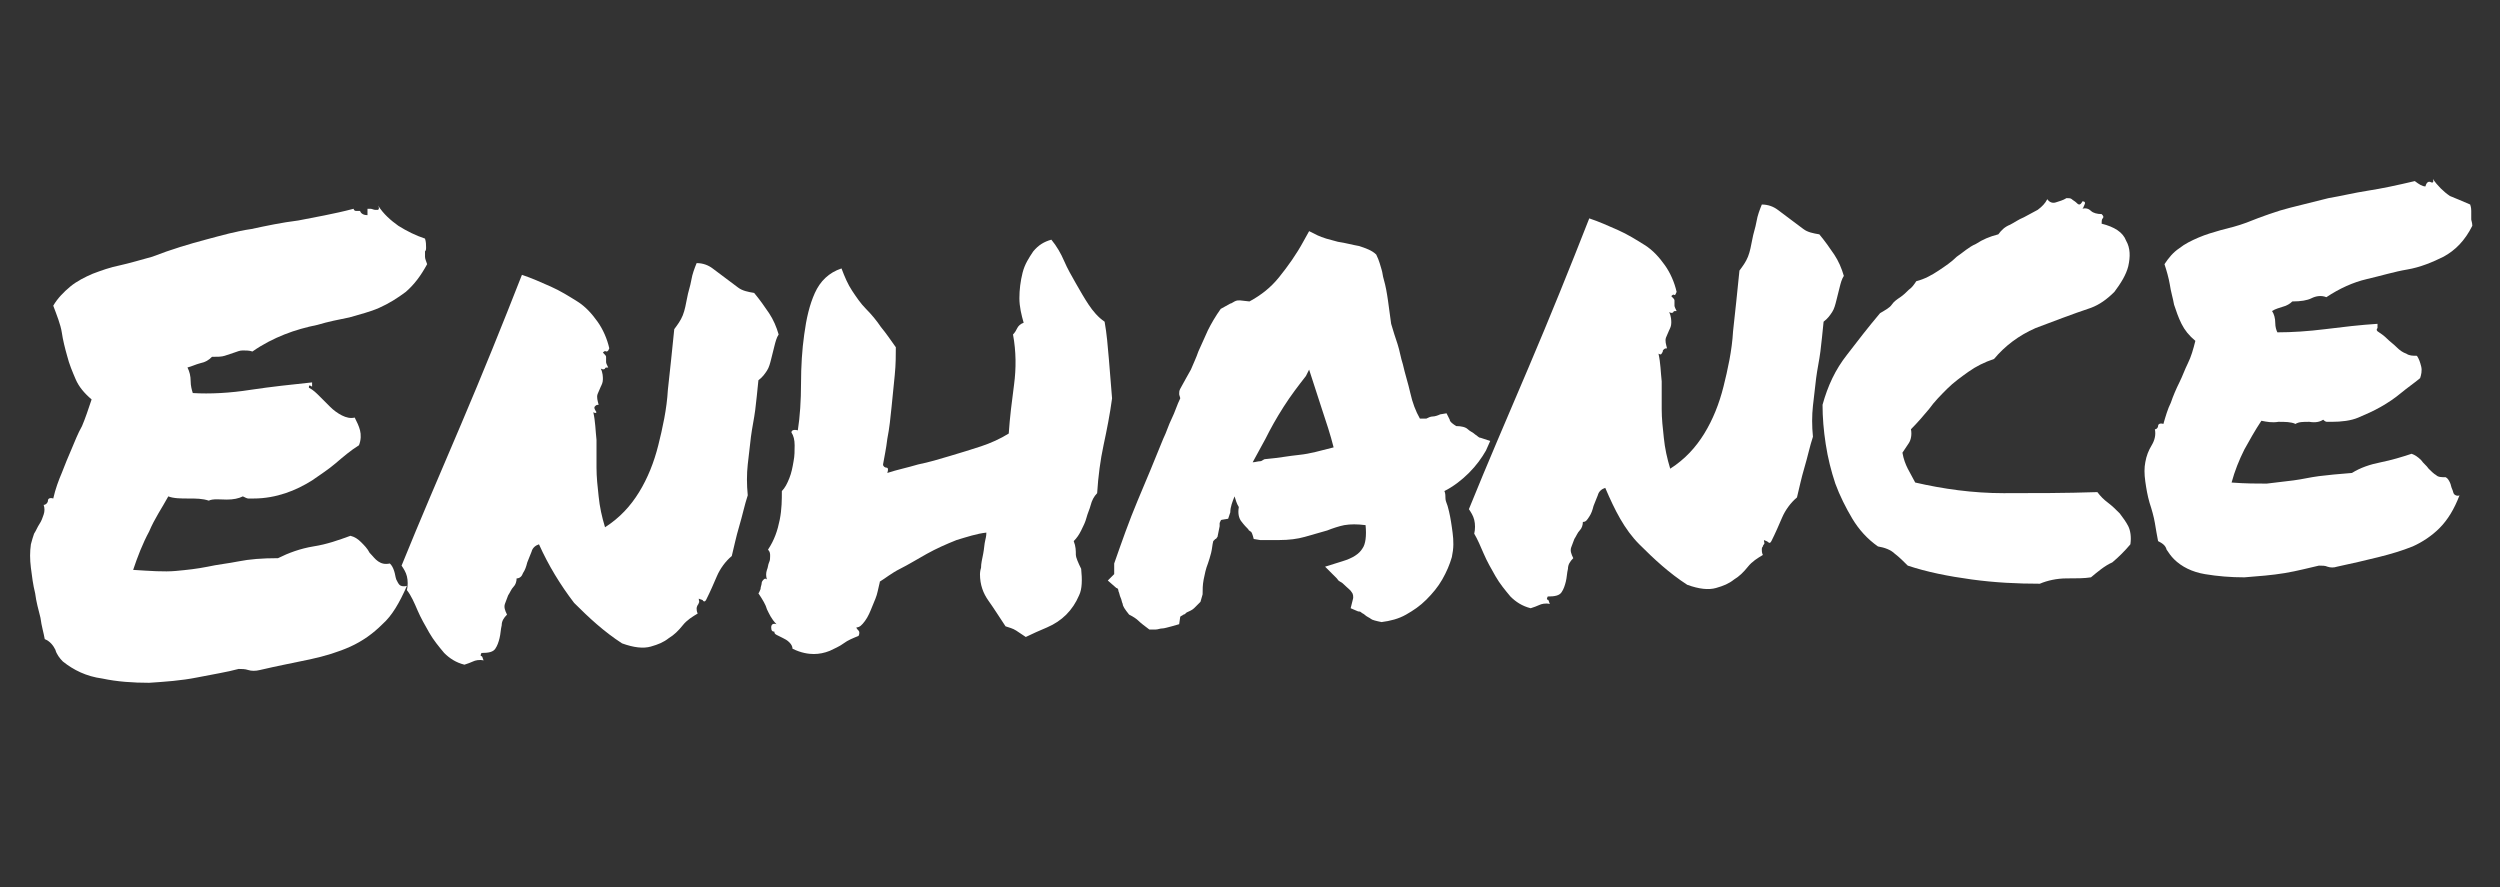 <?xml version="1.0" encoding="utf-8"?>
<!-- Generator: Adobe Illustrator 21.0.0, SVG Export Plug-In . SVG Version: 6.00 Build 0)  -->
<svg version="1.1" id="Слой_1" xmlns="http://www.w3.org/2000/svg" xmlns:xlink="http://www.w3.org/1999/xlink" x="0px" y="0px"
	 viewBox="0 0 234.7 83.3" style="enable-background:new 0 0 234.7 83.3;" xml:space="preserve">
<rect x="0" y="0" width="234.7" height="83.3" fill="#333333" stroke="none"/>
<style type="text/css">
	.st0{enable-background:new    ;}
	.st1{fill:#FFFFFF;}
</style>
<g class="st0">
	<path class="st1" d="M5.9,62.1c-0.3-0.3-0.6-0.7-0.7-1.1c-0.2-0.4-0.5-0.8-1-1c-0.1-0.6-0.3-1.2-0.4-2c-0.2-0.8-0.4-1.5-0.5-2.3
		c-0.2-0.8-0.3-1.6-0.4-2.4c-0.1-0.8-0.1-1.5,0-2.2c0.1-0.4,0.2-0.7,0.3-1c0.2-0.3,0.3-0.6,0.5-0.9s0.3-0.6,0.4-0.9
		c0.1-0.3,0.1-0.6,0-0.9c0.2,0,0.4-0.2,0.4-0.4c0-0.2,0.2-0.3,0.5-0.2c0.2-0.9,0.5-1.7,0.8-2.4c0.3-0.8,0.6-1.5,0.9-2.2
		s0.6-1.5,1-2.2c0.3-0.7,0.6-1.6,0.9-2.5c-0.7-0.6-1.2-1.2-1.5-1.9c-0.3-0.7-0.6-1.4-0.8-2.2c-0.2-0.7-0.4-1.5-0.5-2.2
		S5.3,29.5,5,28.7c0.4-0.7,1-1.3,1.6-1.8s1.4-0.9,2.1-1.2c0.8-0.3,1.6-0.6,2.6-0.8c0.9-0.2,1.9-0.5,3-0.8c1.8-0.7,3.5-1.2,5-1.6
		c1.5-0.4,2.9-0.8,4.3-1c1.4-0.3,2.8-0.6,4.4-0.8c1.5-0.3,3.3-0.6,5.2-1.1c0,0.1,0.1,0.2,0.2,0.2c0.1,0,0.2,0,0.4,0
		c0.1,0.3,0.4,0.4,0.7,0.4c0-0.1,0-0.2,0-0.3c0-0.1,0-0.2,0-0.3c0.1,0,0.2,0,0.3,0c0.1,0,0.3,0.1,0.4,0.1s0.2,0,0.3,0
		c0.1-0.1,0.1-0.2,0-0.4c0.5,0.8,1.2,1.4,1.9,1.9c0.8,0.5,1.6,0.9,2.5,1.2c0.1,0.3,0.1,0.6,0.1,0.8c0,0.2,0,0.3-0.1,0.4
		c0,0.1,0,0.3,0,0.5c0,0.2,0.1,0.4,0.2,0.7c-0.6,1.1-1.2,1.9-2,2.6c-0.8,0.6-1.6,1.1-2.5,1.5c-0.9,0.4-1.8,0.6-2.8,0.9
		c-1,0.2-2,0.4-3,0.7c-1,0.2-2.1,0.5-3.1,0.9c-1,0.4-2,0.9-3,1.6c-0.3-0.1-0.6-0.1-0.9-0.1c-0.3,0-0.5,0.1-0.8,0.2
		c-0.3,0.1-0.6,0.2-0.9,0.3c-0.3,0.1-0.7,0.1-1.2,0.1c-0.3,0.3-0.6,0.5-1.1,0.6c-0.4,0.1-0.8,0.3-1.2,0.4c0.2,0.4,0.3,0.8,0.3,1.3
		c0,0.4,0.1,0.8,0.2,1.1c1.6,0.1,3.5,0,5.4-0.3c2-0.3,3.9-0.5,5.8-0.7c0,0.2,0,0.3,0,0.4C29,36.1,29,36.2,29,36.4
		c0.4,0.2,0.7,0.5,1,0.8c0.3,0.3,0.7,0.7,1,1c0.3,0.3,0.7,0.6,1.1,0.8s0.8,0.3,1.2,0.2c0.2,0.4,0.4,0.8,0.5,1.2s0.1,0.9-0.1,1.4
		c-0.8,0.5-1.5,1.1-2.2,1.7c-0.7,0.6-1.5,1.1-2.2,1.6c-0.8,0.5-1.6,0.9-2.5,1.2c-0.9,0.3-1.9,0.5-3,0.5c-0.2,0-0.4,0-0.5,0
		s-0.3-0.1-0.5-0.2c-0.4,0.2-0.9,0.3-1.5,0.3S20,46.8,19.6,47c-0.6-0.2-1.2-0.2-1.9-0.2c-0.7,0-1.4,0-1.9-0.2
		c-0.6,1.1-1.3,2.1-1.8,3.3c-0.6,1.1-1.1,2.4-1.5,3.6c1.6,0.1,2.9,0.2,4,0.1c1.1-0.1,2-0.2,3-0.4c0.9-0.2,1.9-0.3,2.9-0.5
		c1-0.2,2.2-0.3,3.7-0.3c1-0.5,2.1-0.9,3.3-1.1c1.3-0.2,2.4-0.6,3.5-1c0.4,0.1,0.7,0.3,1,0.6c0.3,0.3,0.6,0.6,0.8,1
		c0.3,0.3,0.5,0.6,0.8,0.8c0.3,0.2,0.6,0.3,1.1,0.2c0.2,0.2,0.3,0.4,0.4,0.7c0.1,0.3,0.1,0.5,0.2,0.8c0.1,0.2,0.2,0.4,0.3,0.5
		c0.1,0.1,0.3,0.2,0.7,0.1c-0.7,1.6-1.4,2.8-2.3,3.6c-0.9,0.9-1.9,1.6-3,2.1c-1.1,0.5-2.4,0.9-3.8,1.2c-1.4,0.3-3,0.6-4.7,1
		c-0.4,0.1-0.8,0.1-1.1,0s-0.6-0.1-0.9-0.1c-1.1,0.3-2.4,0.5-3.9,0.8c-1.5,0.3-3,0.4-4.5,0.5c-1.5,0-3-0.1-4.4-0.4
		C8.1,63.5,6.9,62.9,5.9,62.1z"/>
	<path class="st1" d="M50.6,51.1c-0.3,0.1-0.6,0.3-0.7,0.7c-0.1,0.3-0.3,0.7-0.4,1c-0.1,0.4-0.2,0.7-0.4,1c-0.1,0.3-0.3,0.5-0.6,0.5
		c0,0.3-0.1,0.6-0.3,0.8c-0.2,0.2-0.3,0.5-0.5,0.8c-0.1,0.3-0.2,0.5-0.3,0.8c-0.1,0.3,0,0.6,0.2,1c-0.3,0.3-0.5,0.6-0.5,1
		c-0.1,0.4-0.1,0.8-0.2,1.2c-0.1,0.4-0.2,0.7-0.4,1c-0.2,0.3-0.6,0.4-1.3,0.4c-0.1,0.2-0.1,0.3,0,0.3c0.1,0,0.1,0.2,0.2,0.4
		c-0.4-0.1-0.8,0-1,0.1s-0.5,0.2-0.8,0.3c-0.8-0.2-1.4-0.6-1.9-1.1c-0.5-0.6-1-1.2-1.4-1.9c-0.4-0.7-0.8-1.4-1.1-2.1
		c-0.3-0.7-0.6-1.4-1-1.9c0.1-0.4,0.1-0.9,0-1.3s-0.3-0.7-0.5-1c1.7-4.2,3.6-8.6,5.6-13.3c2-4.7,3.9-9.4,5.7-14
		c0.9,0.3,1.8,0.7,2.7,1.1c0.9,0.4,1.7,0.9,2.5,1.4c0.8,0.5,1.4,1.2,1.9,1.9c0.5,0.7,0.9,1.6,1.1,2.5c-0.1,0.2-0.1,0.3-0.3,0.3
		c-0.1-0.1-0.2,0-0.3,0.1c0.2,0.2,0.3,0.3,0.3,0.4c0,0.1,0,0.2,0,0.2c0,0.1,0,0.2,0,0.3c0,0.1,0.1,0.3,0.2,0.5c-0.2,0-0.3,0-0.3,0.1
		c-0.1,0.1-0.2,0.1-0.4,0c0.2,0.4,0.2,0.8,0.2,1c0,0.3-0.1,0.5-0.2,0.7c-0.1,0.2-0.2,0.5-0.3,0.7c-0.1,0.3,0,0.6,0.1,1
		c-0.1,0-0.2,0-0.3,0.1c-0.1,0.1-0.1,0.1-0.1,0.2S56,38.7,56,38.7c-0.1,0.1-0.1,0.1-0.3,0c0.2,0.9,0.2,1.7,0.3,2.6
		c0,0.9,0,1.7,0,2.6c0,0.9,0.1,1.8,0.2,2.7c0.1,1,0.3,1.9,0.6,2.9c1.4-0.9,2.4-2,3.2-3.3c0.8-1.3,1.4-2.8,1.8-4.4
		c0.4-1.6,0.8-3.4,0.9-5.2c0.2-1.8,0.4-3.7,0.6-5.7c0.3-0.4,0.6-0.8,0.8-1.3c0.2-0.5,0.3-1.1,0.4-1.6c0.1-0.6,0.3-1.1,0.4-1.7
		c0.1-0.6,0.3-1.1,0.5-1.6c0.6,0,1.1,0.2,1.5,0.5c0.4,0.3,0.8,0.6,1.2,0.9c0.4,0.3,0.8,0.6,1.2,0.9c0.4,0.3,0.9,0.4,1.5,0.5
		c0.5,0.6,1,1.3,1.4,1.9c0.4,0.6,0.7,1.3,0.9,2c-0.2,0.3-0.3,0.7-0.4,1.1c-0.1,0.4-0.2,0.8-0.3,1.2c-0.1,0.4-0.2,0.8-0.4,1.1
		c-0.2,0.3-0.4,0.6-0.8,0.9c-0.1,1-0.2,2-0.3,2.8s-0.3,1.7-0.4,2.5c-0.1,0.8-0.2,1.7-0.3,2.6c-0.1,0.9-0.1,1.9,0,2.9
		c-0.3,0.9-0.5,1.9-0.8,2.9c-0.3,1-0.5,2-0.7,2.8c-0.6,0.5-1.1,1.2-1.4,1.9c-0.3,0.7-0.6,1.4-1,2.2c-0.1,0.2-0.2,0.2-0.3,0.1
		c0-0.1-0.2-0.1-0.4-0.2c0,0.2,0.1,0.3,0,0.4c0,0.1-0.1,0.2-0.1,0.2s-0.1,0.2-0.1,0.3c0,0.1,0,0.3,0.1,0.5c-0.5,0.3-1,0.6-1.4,1.1
		c-0.4,0.5-0.8,0.9-1.3,1.2c-0.5,0.4-1,0.6-1.7,0.8c-0.7,0.2-1.6,0.1-2.7-0.3c-1.7-1.1-3.1-2.4-4.5-3.8
		C52.6,54.9,51.5,53.1,50.6,51.1z"/>
	<path class="st1" d="M101.5,53.4c0.1,1,0.1,1.9-0.2,2.5c-0.3,0.7-0.7,1.3-1.2,1.8c-0.5,0.5-1.1,0.9-1.8,1.2c-0.7,0.3-1.4,0.6-2,0.9
		c-0.3-0.2-0.6-0.4-0.9-0.6c-0.3-0.2-0.7-0.3-1-0.4c-0.6-0.9-1.1-1.7-1.6-2.4s-0.8-1.5-0.8-2.5c0,0,0-0.3,0.1-0.6
		c0-0.4,0.1-0.8,0.2-1.3c0.1-0.5,0.1-0.9,0.2-1.3s0.1-0.6,0.1-0.7c-0.9,0.1-1.8,0.4-2.8,0.7c-1,0.4-1.9,0.8-2.8,1.3
		c-0.9,0.5-1.7,1-2.5,1.4s-1.4,0.9-1.9,1.2c0,0.1-0.1,0.4-0.2,0.9c-0.1,0.5-0.3,0.9-0.5,1.4c-0.2,0.5-0.4,1-0.7,1.4
		c-0.3,0.4-0.5,0.6-0.8,0.6c0,0.1,0.1,0.2,0.2,0.3c0.1,0.1,0.1,0.3,0,0.5c-0.5,0.2-1,0.4-1.4,0.7c-0.4,0.3-0.9,0.5-1.3,0.7
		c-0.5,0.2-1,0.3-1.5,0.3c-0.5,0-1.2-0.1-2-0.5c0-0.2-0.1-0.4-0.3-0.6c-0.2-0.2-0.4-0.3-0.6-0.4c-0.2-0.1-0.4-0.2-0.6-0.3
		c-0.2-0.1-0.2-0.2-0.2-0.3c-0.2,0-0.3-0.1-0.3-0.4c0-0.3,0.2-0.4,0.5-0.3c-0.5-0.5-0.7-1-0.9-1.4c-0.1-0.4-0.4-0.9-0.8-1.5
		c0.1-0.1,0.1-0.2,0.2-0.4c0-0.2,0.1-0.4,0.1-0.5c0-0.2,0.1-0.3,0.2-0.4c0.1-0.1,0.2-0.1,0.3,0c-0.1-0.3-0.1-0.6,0-0.9
		c0.1-0.2,0.1-0.5,0.2-0.7c0.1-0.2,0.1-0.4,0.1-0.6c0-0.2,0-0.4-0.2-0.6c0.6-0.9,0.9-1.8,1.1-2.8s0.2-1.9,0.2-2.7
		c0.3-0.3,0.5-0.7,0.7-1.2c0.2-0.5,0.3-1,0.4-1.6c0.1-0.5,0.1-1,0.1-1.5c0-0.5-0.1-0.9-0.3-1.2c0-0.2,0.2-0.3,0.6-0.2
		c0.2-1.3,0.3-2.8,0.3-4.4c0-1.6,0.1-3.2,0.3-4.6c0.2-1.5,0.5-2.8,1-3.9c0.5-1.1,1.3-1.9,2.5-2.3c0.3,0.8,0.6,1.5,1,2.1
		c0.4,0.6,0.8,1.2,1.3,1.7c0.5,0.5,1,1.1,1.4,1.7c0.5,0.6,0.9,1.2,1.4,1.9c0,0.7,0,1.6-0.1,2.6c-0.1,1-0.2,2-0.3,3
		c-0.1,1-0.2,2-0.4,3c-0.1,0.9-0.3,1.8-0.4,2.4c0,0.2,0.2,0.3,0.3,0.3c0.2,0,0.2,0.2,0.1,0.5c0.9-0.3,1.9-0.5,2.9-0.8
		c1-0.2,2-0.5,3-0.8s2-0.6,2.9-0.9c0.9-0.3,1.8-0.7,2.6-1.2c0.1-1.5,0.3-3.1,0.5-4.6c0.2-1.5,0.2-3.1-0.1-4.7
		c0.2-0.2,0.3-0.4,0.4-0.6c0.1-0.2,0.3-0.4,0.6-0.5c-0.2-0.7-0.4-1.5-0.4-2.3c0-0.8,0.1-1.6,0.3-2.4c0.2-0.8,0.6-1.4,1-2
		c0.5-0.6,1-0.9,1.7-1.1c0.5,0.6,0.9,1.3,1.2,2c0.3,0.7,0.7,1.4,1.1,2.1c0.4,0.7,0.8,1.4,1.2,2c0.4,0.6,0.9,1.2,1.5,1.6
		c0.2,1.1,0.3,2.3,0.4,3.5c0.1,1.2,0.2,2.4,0.3,3.7c-0.2,1.5-0.5,3-0.8,4.4c-0.3,1.4-0.5,2.9-0.6,4.5c-0.3,0.3-0.5,0.7-0.6,1.1
		c-0.1,0.4-0.3,0.8-0.4,1.2c-0.1,0.4-0.3,0.8-0.5,1.2c-0.2,0.4-0.4,0.7-0.7,1c0.2,0.5,0.2,0.9,0.2,1.3
		C101,52.3,101.2,52.8,101.5,53.4z"/>
	<path class="st1" d="M136.3,52.3c-0.2,0.7-0.5,1.4-0.9,2.1c-0.4,0.7-0.9,1.3-1.5,1.9c-0.6,0.6-1.2,1-1.9,1.4
		c-0.7,0.4-1.5,0.6-2.3,0.7c-0.5-0.1-0.9-0.2-1-0.3s-0.4-0.2-0.6-0.4c-0.1-0.1-0.2-0.1-0.3-0.2s-0.2-0.1-0.3-0.1l-0.7-0.3l0.2-0.8
		c0.1-0.3,0-0.6-0.1-0.7c-0.1-0.2-0.4-0.4-0.7-0.7c-0.1-0.1-0.2-0.2-0.4-0.3s-0.2-0.2-0.3-0.3l-1.1-1.1l1.6-0.5
		c1-0.3,1.6-0.7,1.9-1.2c0.3-0.4,0.4-1.2,0.3-2.2c-0.8-0.1-1.4-0.1-2,0c-0.5,0.1-1.1,0.3-1.6,0.5c-0.7,0.2-1.4,0.4-2.1,0.6
		c-0.7,0.2-1.5,0.3-2.4,0.3c-0.3,0-0.6,0-0.9,0c-0.3,0-0.6,0-0.9,0l-0.6-0.1c-0.1-0.4-0.2-0.7-0.3-0.7c-0.1-0.1-0.2-0.1-0.2-0.2
		c-0.2-0.2-0.4-0.4-0.7-0.8c-0.2-0.3-0.3-0.7-0.2-1.3c-0.2-0.3-0.3-0.7-0.4-1c-0.2,0.5-0.4,1-0.4,1.5l-0.2,0.6l-0.6,0.1
		c-0.1,0-0.1,0.1-0.2,0.3c0,0.1,0,0.2,0,0.3l-0.2,1c-0.1,0.1-0.1,0.2-0.2,0.2c-0.1,0.1-0.1,0.1-0.2,0.2c-0.1,0.4-0.1,0.7-0.2,1.1
		c-0.1,0.4-0.2,0.7-0.3,1c-0.2,0.5-0.3,1-0.4,1.5c-0.1,0.5-0.1,1-0.1,1.4l-0.2,0.7c-0.2,0.2-0.4,0.4-0.6,0.6s-0.5,0.3-0.7,0.4
		c-0.1,0.1-0.2,0.2-0.3,0.2c-0.1,0.1-0.2,0.1-0.3,0.2l-0.1,0.7l-0.7,0.2c-0.4,0.1-0.7,0.2-0.9,0.2c-0.2,0-0.4,0.1-0.6,0.1l-0.6,0
		c-0.4-0.3-0.8-0.6-1-0.8c-0.2-0.2-0.5-0.4-0.9-0.6c-0.4-0.5-0.6-0.8-0.6-1c-0.1-0.2-0.1-0.4-0.2-0.6c-0.1-0.2-0.1-0.4-0.2-0.6
		c0-0.2-0.1-0.3-0.2-0.3l-0.8-0.7l0.6-0.6l0-1c0.7-2,1.4-4,2.2-5.9c0.8-1.9,1.6-3.8,2.4-5.8c0.3-0.6,0.5-1.3,0.8-1.9
		c0.3-0.6,0.5-1.3,0.8-1.9c0-0.1-0.1-0.3-0.1-0.4c0-0.2,0-0.3,0.1-0.5c0.4-0.7,0.7-1.3,1-1.8c0.2-0.5,0.5-1.1,0.7-1.7
		c0.3-0.7,0.6-1.3,0.9-2c0.3-0.6,0.7-1.3,1.2-2l0.9-0.5c0.1,0,0.2-0.1,0.4-0.2c0.2-0.1,0.3-0.1,0.5-0.1l0.9,0.1
		c1.1-0.6,2-1.3,2.8-2.3c0.8-1,1.6-2.1,2.3-3.4l0.5-0.9l0.8,0.4c0.2,0.1,0.5,0.2,0.8,0.3c0.4,0.1,0.7,0.2,1.1,0.3
		c0.7,0.1,1.4,0.3,2,0.4c0.6,0.2,1.2,0.4,1.6,0.8c0.3,0.6,0.4,1.1,0.5,1.4c0.1,0.3,0.1,0.6,0.2,0.9c0.2,0.7,0.3,1.3,0.4,2
		c0.1,0.7,0.2,1.4,0.3,2.2c0.2,0.7,0.4,1.3,0.6,1.9c0.2,0.6,0.3,1.3,0.5,1.9c0.2,0.9,0.5,1.8,0.7,2.7c0.2,0.9,0.5,1.7,0.9,2.4
		c0.3,0,0.5,0,0.6,0c0.2-0.1,0.4-0.2,0.6-0.2c0.2,0,0.5-0.1,0.7-0.2l0.6-0.1l0.3,0.6c0,0.2,0.3,0.4,0.6,0.6c0.5,0,0.9,0.1,1.1,0.3
		s0.5,0.3,0.7,0.5c0.2,0.1,0.3,0.3,0.5,0.3l0.9,0.3l-0.4,0.9c-0.4,0.7-0.9,1.4-1.6,2.1c-0.7,0.7-1.5,1.3-2.3,1.7
		c0.1,0.2,0.1,0.5,0.1,0.7c0,0.2,0.1,0.4,0.2,0.7c0.2,0.7,0.3,1.3,0.4,2c0.1,0.7,0.2,1.4,0.1,2.2L136.3,52.3z M118.8,43.1
		c1.2-0.1,2.2-0.3,3.2-0.4c1-0.1,2-0.4,3.2-0.7c-0.3-1.2-0.7-2.4-1.1-3.6s-0.8-2.5-1.2-3.7l-0.3,0.6c-0.7,0.9-1.4,1.8-2.1,2.9
		c-0.7,1.1-1.2,2-1.7,3c-0.2,0.4-0.4,0.7-0.6,1.1c-0.2,0.4-0.4,0.7-0.6,1.1c0.2,0,0.5-0.1,0.7-0.1S118.6,43.1,118.8,43.1z"/>
	<path class="st1" d="M150.7,45.8c-0.3,0.1-0.6,0.3-0.7,0.7c-0.1,0.3-0.3,0.7-0.4,1c-0.1,0.4-0.2,0.7-0.4,1s-0.3,0.5-0.6,0.5
		c0,0.3-0.1,0.6-0.3,0.8c-0.2,0.2-0.3,0.5-0.5,0.8c-0.1,0.3-0.2,0.5-0.3,0.8c-0.1,0.3,0,0.6,0.2,1c-0.3,0.3-0.5,0.6-0.5,1
		c-0.1,0.4-0.1,0.8-0.2,1.2c-0.1,0.4-0.2,0.7-0.4,1c-0.2,0.3-0.6,0.4-1.3,0.4c-0.1,0.2-0.1,0.3,0,0.3c0.1,0,0.1,0.2,0.2,0.4
		c-0.4-0.1-0.8,0-1,0.1c-0.2,0.1-0.5,0.2-0.8,0.3c-0.8-0.2-1.4-0.6-1.9-1.1c-0.5-0.6-1-1.2-1.4-1.9s-0.8-1.4-1.1-2.1
		c-0.3-0.7-0.6-1.4-0.9-1.9c0.1-0.4,0.1-0.9,0-1.3c-0.1-0.4-0.3-0.7-0.5-1c1.7-4.2,3.6-8.6,5.6-13.3c2-4.7,3.9-9.4,5.7-14
		c0.9,0.3,1.8,0.7,2.7,1.1c0.9,0.4,1.7,0.9,2.5,1.4c0.8,0.5,1.4,1.2,1.9,1.9c0.5,0.7,0.9,1.6,1.1,2.5c-0.1,0.2-0.1,0.3-0.2,0.3
		c-0.1-0.1-0.2,0-0.3,0.1c0.2,0.2,0.3,0.3,0.3,0.4c0,0.1,0,0.2,0,0.2c0,0.1,0,0.2,0,0.3c0,0.1,0.1,0.3,0.2,0.5c-0.2,0-0.3,0-0.3,0.1
		c-0.1,0.1-0.2,0.1-0.4,0c0.2,0.4,0.2,0.8,0.2,1c0,0.3-0.1,0.5-0.2,0.7c-0.1,0.2-0.2,0.5-0.3,0.7c-0.1,0.3,0,0.6,0.1,1
		c-0.1,0-0.2,0-0.3,0.1s-0.1,0.1-0.1,0.2s-0.1,0.1-0.1,0.2c-0.1,0.1-0.1,0.1-0.3,0c0.2,0.9,0.2,1.7,0.3,2.6c0,0.9,0,1.7,0,2.6
		c0,0.9,0.1,1.8,0.2,2.7c0.1,1,0.3,1.9,0.6,2.9c1.4-0.9,2.4-2,3.2-3.3c0.8-1.3,1.4-2.8,1.8-4.4c0.4-1.6,0.8-3.4,0.9-5.2
		c0.2-1.8,0.4-3.7,0.6-5.7c0.3-0.4,0.6-0.8,0.8-1.3c0.2-0.5,0.3-1.1,0.4-1.6c0.1-0.6,0.3-1.1,0.4-1.7c0.1-0.6,0.3-1.1,0.5-1.6
		c0.6,0,1.1,0.2,1.5,0.5c0.4,0.3,0.8,0.6,1.2,0.9c0.4,0.3,0.8,0.6,1.2,0.9s0.9,0.4,1.5,0.5c0.5,0.6,1,1.3,1.4,1.9
		c0.4,0.6,0.7,1.3,0.9,2c-0.2,0.3-0.3,0.7-0.4,1.1c-0.1,0.4-0.2,0.8-0.3,1.2c-0.1,0.4-0.2,0.8-0.4,1.1c-0.2,0.3-0.4,0.6-0.8,0.9
		c-0.1,1-0.2,2-0.3,2.8c-0.1,0.8-0.3,1.7-0.4,2.5s-0.2,1.7-0.3,2.6s-0.1,1.9,0,2.9c-0.3,0.9-0.5,1.9-0.8,2.9s-0.5,2-0.7,2.8
		c-0.6,0.5-1.1,1.2-1.4,1.9c-0.3,0.7-0.6,1.4-1,2.2c-0.1,0.2-0.2,0.2-0.3,0.1s-0.2-0.1-0.4-0.2c0,0.2,0.1,0.3,0,0.4
		s-0.1,0.2-0.1,0.2c-0.1,0.1-0.1,0.2-0.1,0.3c0,0.1,0,0.3,0.1,0.5c-0.5,0.3-1,0.6-1.4,1.1c-0.4,0.5-0.8,0.9-1.3,1.2
		c-0.5,0.4-1,0.6-1.7,0.8c-0.7,0.2-1.6,0.1-2.7-0.3c-1.7-1.1-3.1-2.4-4.5-3.8S151.6,47.9,150.7,45.8z"/>
	<path class="st1" d="M196.3,54.2c-0.6,0.1-1.4,0.1-2.3,0.1c-0.9,0-1.8,0.2-2.5,0.5c-2.1,0-4.2-0.1-6.4-0.4c-2.2-0.3-4.2-0.7-6-1.3
		c-0.4-0.4-0.8-0.8-1.2-1.1c-0.4-0.4-1-0.6-1.6-0.7c-1-0.7-1.8-1.6-2.4-2.6c-0.6-1-1.2-2.2-1.6-3.3c-0.4-1.2-0.7-2.4-0.9-3.7
		c-0.2-1.3-0.3-2.5-0.3-3.7c0.5-1.8,1.2-3.3,2.3-4.7c1-1.3,2-2.6,3.1-3.9c0.5-0.3,0.9-0.5,1.1-0.8c0.2-0.3,0.5-0.5,0.8-0.7
		c0.3-0.2,0.6-0.5,0.8-0.7c0.3-0.2,0.5-0.5,0.7-0.8c0.8-0.2,1.5-0.6,2.1-1c0.6-0.4,1.2-0.8,1.7-1.3c0.6-0.4,1.1-0.9,1.8-1.2
		c0.6-0.4,1.3-0.7,2.1-0.9c0.3-0.4,0.6-0.7,1.1-0.9c0.4-0.2,0.8-0.5,1.3-0.7c0.4-0.2,0.9-0.5,1.3-0.7c0.4-0.3,0.7-0.6,0.9-1
		c0.2,0.3,0.5,0.4,0.8,0.3c0.3-0.1,0.7-0.2,1-0.4c0.2,0,0.4,0,0.5,0.1c0.1,0.1,0.3,0.2,0.4,0.3c0.1,0.1,0.2,0.2,0.3,0.2
		c0.1,0,0.2-0.1,0.3-0.3c0.2,0,0.3,0.1,0.2,0.3c-0.1,0.2-0.1,0.3-0.2,0.4c0.3-0.1,0.6,0,0.8,0.2c0.2,0.2,0.6,0.3,1,0.3
		c0.2,0.2,0.2,0.3,0.1,0.4c-0.1,0.1-0.1,0.3-0.1,0.5c1.2,0.3,2,0.8,2.3,1.6c0.4,0.7,0.4,1.5,0.2,2.4c-0.2,0.8-0.7,1.6-1.3,2.4
		c-0.7,0.7-1.4,1.2-2.2,1.5c-1.8,0.6-3.6,1.3-5.2,1.9c-1.6,0.7-2.9,1.7-3.9,2.9c-0.9,0.3-1.7,0.7-2.4,1.2c-0.7,0.5-1.4,1-2,1.6
		c-0.6,0.6-1.2,1.2-1.7,1.9c-0.5,0.6-1.1,1.3-1.7,1.9c0.1,0.5,0,1-0.2,1.3c-0.2,0.3-0.4,0.6-0.6,0.9c0.1,0.6,0.3,1.1,0.5,1.5
		c0.2,0.4,0.5,0.9,0.7,1.3c2.6,0.6,5.4,1,8.3,1c2.9,0,5.8,0,8.8-0.1c0.3,0.4,0.6,0.7,1,1c0.4,0.3,0.7,0.6,1.1,1
		c0.3,0.4,0.6,0.8,0.8,1.2c0.2,0.4,0.3,1,0.2,1.7c-0.5,0.6-1.1,1.2-1.7,1.7C197.6,53.1,196.9,53.7,196.3,54.2z"/>
	<path class="st1" d="M231.9,19.2c0.1,0.3,0.1,0.5,0.1,0.6c0,0.1,0,0.3,0,0.4c0,0.1,0,0.2,0,0.4c0,0.1,0.1,0.3,0.1,0.6
		c-0.7,1.4-1.6,2.3-2.7,2.9c-1,0.5-2.2,1-3.4,1.2s-2.5,0.6-3.8,0.9c-1.3,0.3-2.6,0.9-3.8,1.7c-0.5-0.2-1-0.1-1.4,0.1s-1,0.3-1.8,0.3
		c-0.2,0.2-0.5,0.4-0.9,0.5c-0.3,0.1-0.7,0.2-1,0.4c0.2,0.3,0.3,0.7,0.3,1.1c0,0.4,0.1,0.7,0.2,0.9c1.4,0,2.9-0.1,4.5-0.3
		c1.6-0.2,3.3-0.4,4.9-0.5c0,0.2,0,0.3,0,0.4c-0.1,0.1-0.1,0.2,0,0.3c0.3,0.2,0.6,0.4,0.9,0.7c0.3,0.3,0.6,0.5,0.9,0.8
		c0.3,0.3,0.6,0.5,0.9,0.6c0.3,0.2,0.6,0.2,1,0.2c0.2,0.3,0.3,0.6,0.4,1c0.1,0.4,0,0.8-0.1,1.1c-0.6,0.5-1.2,0.9-1.8,1.4
		s-1.2,0.9-1.9,1.3c-0.7,0.4-1.4,0.7-2.1,1c-0.7,0.3-1.6,0.4-2.5,0.4c-0.2,0-0.3,0-0.4,0c-0.1,0-0.2,0-0.4-0.2
		c-0.3,0.2-0.7,0.3-1.3,0.2c-0.6,0-1,0-1.3,0.2c-0.4-0.2-1-0.2-1.6-0.2c-0.6,0.1-1.1,0-1.6-0.1c-0.6,0.9-1.1,1.8-1.6,2.7
		c-0.5,1-0.9,2-1.2,3.1c1.3,0.1,2.4,0.1,3.3,0.1c0.9-0.1,1.7-0.2,2.5-0.3c0.8-0.1,1.6-0.3,2.4-0.4c0.8-0.1,1.8-0.2,3.1-0.3
		c0.8-0.5,1.7-0.8,2.7-1s2-0.5,2.9-0.8c0.3,0.1,0.6,0.3,0.9,0.6c0.2,0.3,0.5,0.5,0.7,0.8c0.2,0.2,0.5,0.5,0.7,0.6
		c0.2,0.2,0.5,0.2,0.9,0.2c0.2,0.1,0.3,0.3,0.4,0.5c0.1,0.2,0.1,0.4,0.2,0.6s0.1,0.4,0.2,0.5c0.1,0.1,0.3,0.2,0.5,0.1
		c-0.5,1.3-1.1,2.3-1.9,3.1c-0.7,0.7-1.6,1.3-2.5,1.7c-1,0.4-2,0.7-3.2,1c-1.2,0.3-2.5,0.6-3.9,0.9c-0.3,0.1-0.6,0.1-0.9,0
		c-0.2-0.1-0.5-0.1-0.8-0.1c-0.9,0.2-2,0.5-3.2,0.7c-1.2,0.2-2.5,0.3-3.8,0.4c-1.3,0-2.5-0.1-3.7-0.3s-2.2-0.7-2.9-1.4
		c-0.3-0.3-0.5-0.6-0.7-0.9c-0.1-0.4-0.4-0.6-0.8-0.8c-0.1-0.5-0.2-1.1-0.3-1.7c-0.1-0.6-0.3-1.3-0.5-1.9c-0.2-0.7-0.3-1.3-0.4-2
		c-0.1-0.7-0.1-1.3,0-1.8c0.1-0.6,0.3-1.1,0.6-1.6c0.3-0.5,0.4-1,0.3-1.5c0.2,0,0.3-0.2,0.3-0.3c0-0.2,0.2-0.3,0.5-0.2
		c0.2-0.7,0.4-1.4,0.7-2c0.2-0.6,0.5-1.3,0.8-1.9c0.3-0.6,0.5-1.2,0.8-1.8c0.3-0.6,0.5-1.3,0.7-2.1c-0.6-0.5-1-1-1.3-1.6
		c-0.3-0.6-0.5-1.2-0.7-1.8c-0.1-0.6-0.3-1.2-0.4-1.9c-0.1-0.6-0.3-1.3-0.5-1.9c0.4-0.6,0.8-1.1,1.4-1.5c0.5-0.4,1.1-0.7,1.8-1
		c0.7-0.3,1.4-0.5,2.1-0.7c0.8-0.2,1.6-0.4,2.4-0.7c1.5-0.6,2.9-1.1,4.1-1.4c1.2-0.3,2.4-0.6,3.6-0.9c1.2-0.2,2.4-0.5,3.7-0.7
		c1.3-0.2,2.7-0.5,4.4-0.9c0.4,0.3,0.7,0.5,1,0.5c0.1-0.4,0.3-0.5,0.5-0.4c0.2,0.1,0.3,0,0.2-0.3c0.4,0.6,1,1.2,1.6,1.6
		C230.5,18.6,231.2,18.9,231.9,19.2z"/>
</g>
</svg>
